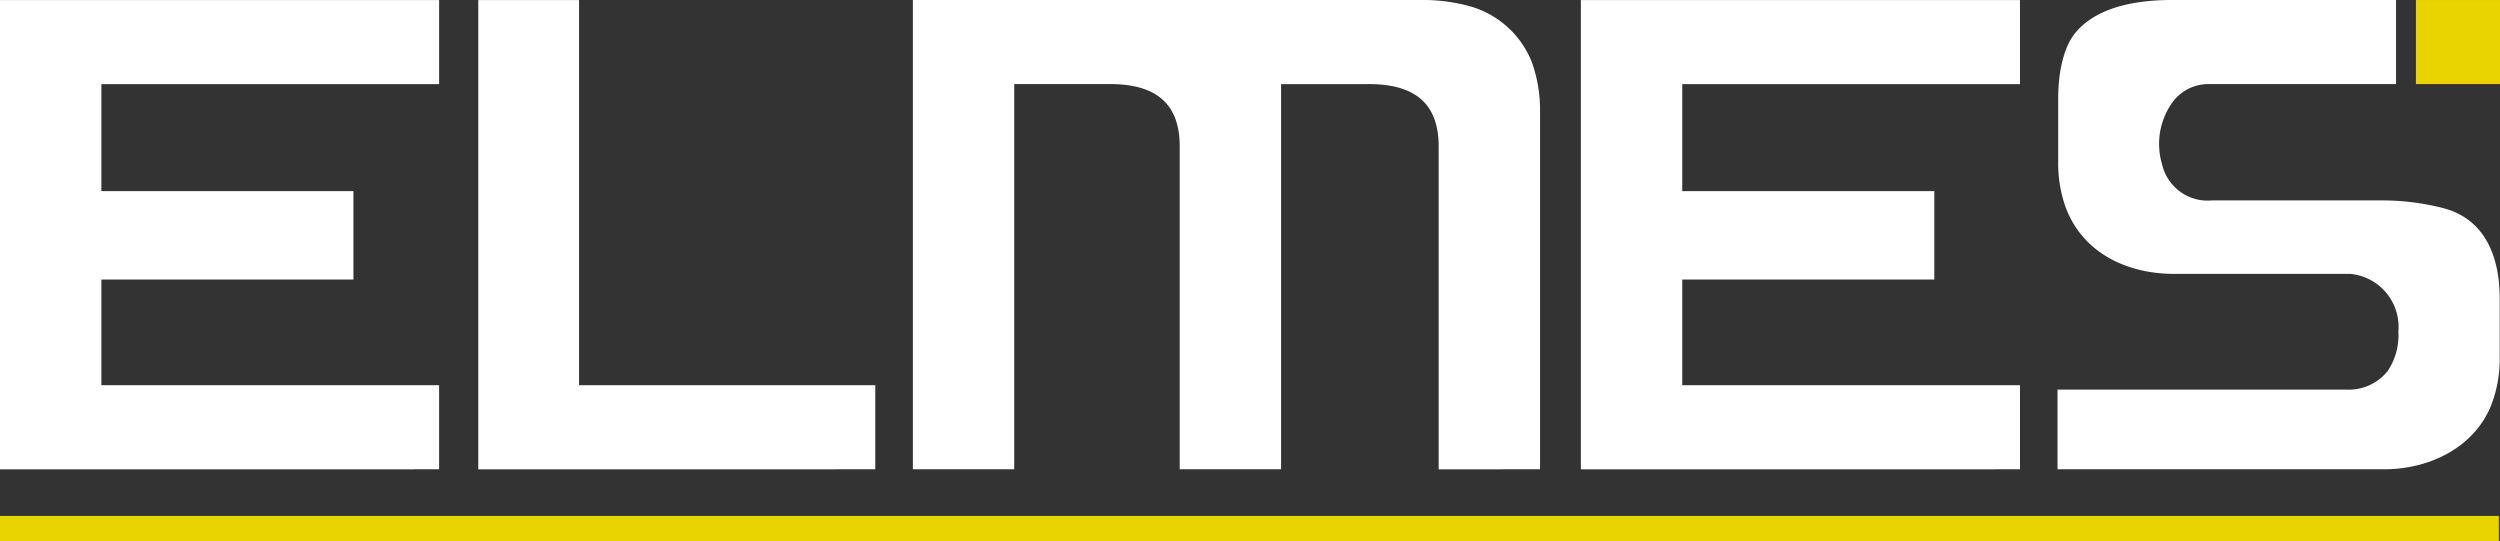 <svg xmlns="http://www.w3.org/2000/svg" width="227.82" height="49.321" viewBox="0 0 227.82 49.321">
  <rect x="0" y="0" width="227.82" height="49.321" fill="#333333" stroke="none"/>
  <g id="Gruppe_550" data-name="Gruppe 550" transform="translate(-324.262 -202.324)">
    <rect id="Rechteck_436" data-name="Rechteck 436" width="227.714" height="2.306" transform="translate(324.262 249.339)" fill="#e9d300"/>
    <path id="Pfad_306" data-name="Pfad 306" d="M801,209.986v-7.661H780.8c-2.913-.029-6.883.429-9,2.963-1.231,1.472-1.595,4.048-1.587,6.058v5.715a11.831,11.831,0,0,0,.687,4.169c1.6,4.256,5.746,6.067,9.909,6.051h16.021a4.853,4.853,0,0,1,4.384,5.253,5.865,5.865,0,0,1-.962,3.582l-.016.024a4.551,4.551,0,0,1-3.829,1.686H770.152v7.263h29.694c4.03.019,8.106-1.838,9.757-5.666a11.6,11.6,0,0,0,.843-4.551v-5.255c.021-3.9-1.331-7.388-5.257-8.355a22.279,22.279,0,0,0-5.342-.674h-15.61a4.267,4.267,0,0,1-4.566-3.321,6.508,6.508,0,0,1,.895-5.538,4.058,4.058,0,0,1,3.388-1.743Z" transform="translate(-258.392)" fill="#fff" fill-rule="evenodd"/>
    <path id="Pfad_307" data-name="Pfad 307" d="M364.276,245.091V237.43H333.5V227.8H356.47v-8.059H333.5v-9.748h30.777v-7.661H324.262v42.764Z" transform="translate(0 -0.001)" fill="#fff" fill-rule="evenodd"/>
    <path id="Pfad_308" data-name="Pfad 308" d="M464.089,245.091V237.43H437.094v-35.1h-9.181v42.764Z" transform="translate(-60.065 -0.001)" fill="#fff" fill-rule="evenodd"/>
    <path id="Pfad_309" data-name="Pfad 309" d="M579.243,245.091V212.545A12.955,12.955,0,0,0,578.5,208a8.556,8.556,0,0,0-6-5.194,16.06,16.06,0,0,0-3.865-.481H522.091v42.764h9.237v-35.1h8.45c4.209-.072,6.669,1.552,6.629,5.769v29.334h9.237v-35.1h7.732c4.209-.072,6.669,1.552,6.629,5.769v29.334Z" transform="translate(-114.641 -0.002)" fill="#fff" fill-rule="evenodd"/>
    <path id="Pfad_310" data-name="Pfad 310" d="M706.872,245.091V237.43H676.094V227.8h22.971v-8.059H676.094v-9.748h30.777v-7.661H666.857v42.764Z" transform="translate(-198.533 -0.001)" fill="#fff" fill-rule="evenodd"/>
    <rect id="Rechteck_437" data-name="Rechteck 437" width="7.661" height="7.661" transform="translate(544.421 202.325)" fill="#e9d300"/>
  </g>
</svg>

